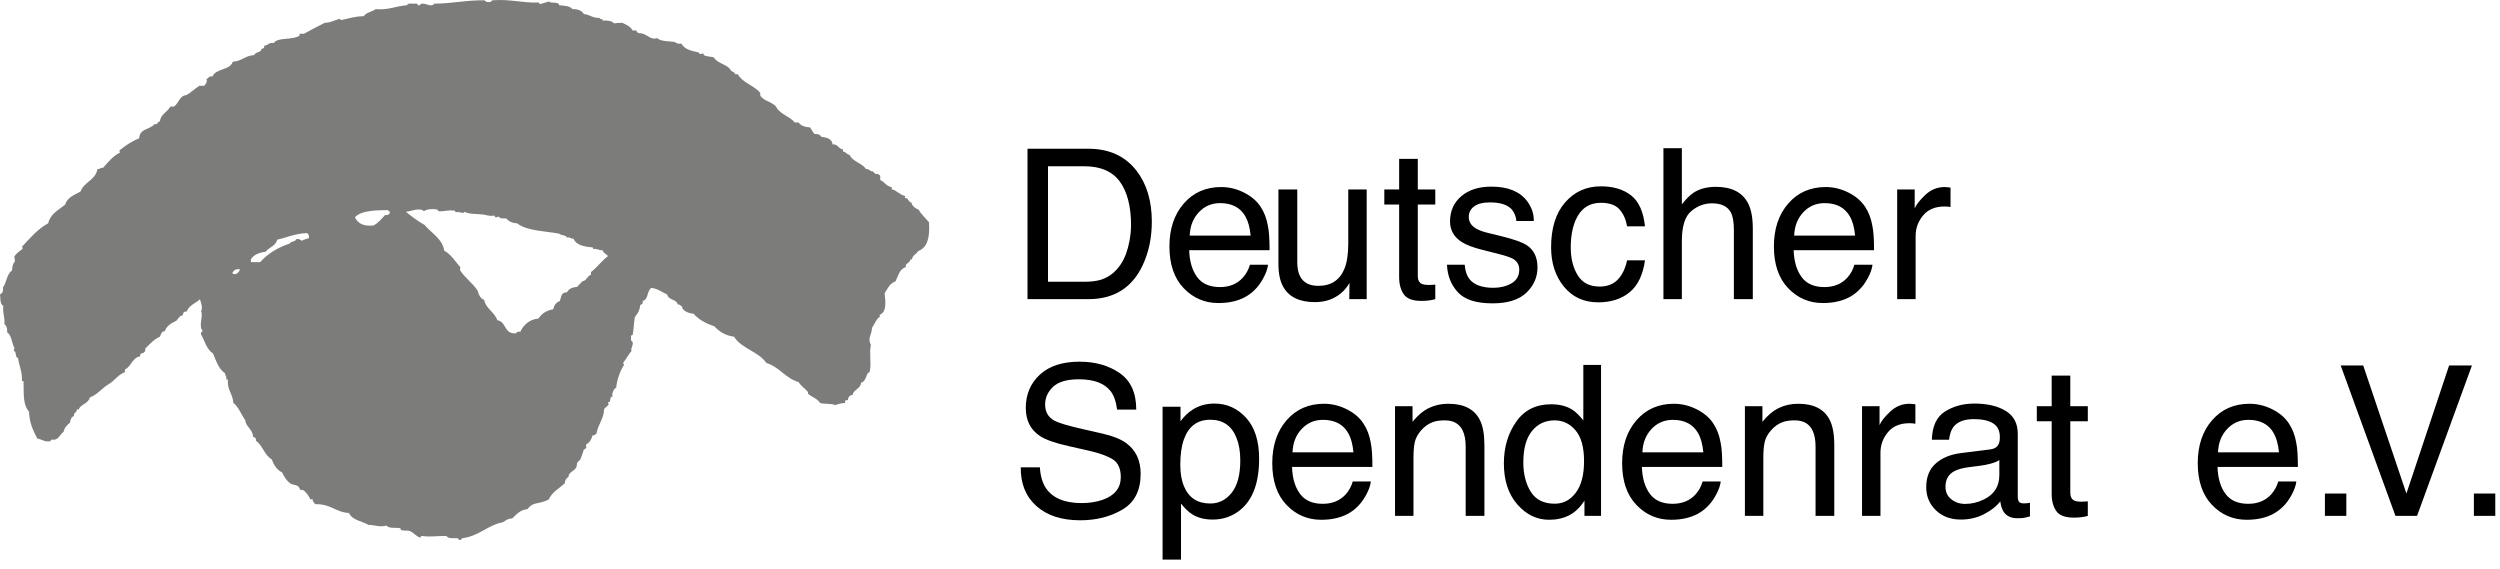 <?xml version="1.0" encoding="UTF-8" standalone="no"?>
<svg width="202px" height="46px" viewBox="0 0 202 46" version="1.1" xmlns="http://www.w3.org/2000/svg" xmlns:xlink="http://www.w3.org/1999/xlink" xmlns:sketch="http://www.bohemiancoding.com/sketch/ns">
    <!-- Generator: Sketch 3.3.2 (12043) - http://www.bohemiancoding.com/sketch -->
    <title>Spendensiegel_DeuSpendenrat</title>
    <desc>Created with Sketch.</desc>
    <defs></defs>
    <g id="Page-1" stroke="none" stroke-width="1" fill="none" fill-rule="evenodd" sketch:type="MSPage">
        <g id="Spendensiegel_DeuSpendenrat" sketch:type="MSLayerGroup">
            <g id="text" transform="translate(82, 11)" fill="#000000" sketch:type="MSShapeGroup">
                <path d="M26.813,22.067 C27.404,22.362 27.853,22.744 28.162,23.213 C28.46,23.66 28.658,24.181 28.758,24.777 C28.846,25.185 28.89,25.835 28.89,26.729 L22.396,26.729 C22.423,27.628 22.635,28.349 23.033,28.892 C23.43,29.436 24.045,29.707 24.877,29.707 C25.655,29.707 26.276,29.451 26.739,28.938 C27.004,28.64 27.191,28.295 27.302,27.904 L28.766,27.904 C28.727,28.229 28.599,28.592 28.381,28.992 C28.163,29.392 27.919,29.718 27.649,29.972 C27.197,30.413 26.637,30.711 25.97,30.866 C25.611,30.954 25.206,30.998 24.753,30.998 C23.65,30.998 22.715,30.597 21.949,29.794 C21.182,28.992 20.799,27.868 20.799,26.423 C20.799,25 21.185,23.844 21.957,22.956 C22.729,22.068 23.739,21.624 24.985,21.624 C25.614,21.624 26.223,21.772 26.813,22.067 L26.813,22.067 Z M27.359,25.546 C27.299,24.901 27.158,24.385 26.938,23.999 C26.529,23.282 25.848,22.923 24.894,22.923 C24.21,22.923 23.636,23.17 23.173,23.664 C22.71,24.157 22.464,24.785 22.437,25.546 L27.359,25.546 Z M30.718,21.823 L32.133,21.823 L32.133,23.08 C32.552,22.562 32.996,22.19 33.465,21.964 C33.934,21.737 34.455,21.624 35.029,21.624 C36.286,21.624 37.136,22.063 37.577,22.94 C37.82,23.42 37.941,24.106 37.941,25 L37.941,30.684 L36.427,30.684 L36.427,25.099 C36.427,24.559 36.347,24.123 36.187,23.792 C35.922,23.24 35.442,22.965 34.747,22.965 C34.394,22.965 34.105,23.001 33.879,23.072 C33.471,23.194 33.112,23.436 32.803,23.8 C32.555,24.093 32.394,24.395 32.319,24.706 C32.245,25.018 32.208,25.463 32.208,26.042 L32.208,30.684 L30.718,30.684 L30.718,21.823 Z M41.689,28.739 C42.091,29.379 42.737,29.699 43.625,29.699 C44.314,29.699 44.881,29.403 45.325,28.81 C45.769,28.217 45.991,27.366 45.991,26.257 C45.991,25.138 45.762,24.309 45.304,23.771 C44.846,23.234 44.281,22.965 43.608,22.965 C42.858,22.965 42.25,23.251 41.784,23.825 C41.318,24.399 41.085,25.243 41.085,26.357 C41.085,27.305 41.286,28.1 41.689,28.739 L41.689,28.739 Z M45.031,22.096 C45.296,22.261 45.596,22.551 45.933,22.965 L45.933,18.489 L47.364,18.489 L47.364,30.684 L46.024,30.684 L46.024,29.451 C45.676,29.997 45.266,30.391 44.791,30.634 C44.317,30.877 43.774,30.998 43.161,30.998 C42.174,30.998 41.319,30.583 40.597,29.753 C39.874,28.923 39.513,27.818 39.513,26.439 C39.513,25.149 39.842,24.031 40.501,23.085 C41.161,22.139 42.102,21.666 43.327,21.666 C44.005,21.666 44.573,21.809 45.031,22.096 L45.031,22.096 Z M55.083,22.067 C55.673,22.362 56.123,22.744 56.432,23.213 C56.729,23.66 56.928,24.181 57.027,24.777 C57.116,25.185 57.16,25.835 57.16,26.729 L50.665,26.729 C50.693,27.628 50.905,28.349 51.302,28.892 C51.699,29.436 52.314,29.707 53.147,29.707 C53.925,29.707 54.545,29.451 55.009,28.938 C55.273,28.64 55.461,28.295 55.571,27.904 L57.036,27.904 C56.997,28.229 56.869,28.592 56.651,28.992 C56.433,29.392 56.189,29.718 55.919,29.972 C55.466,30.413 54.907,30.711 54.239,30.866 C53.881,30.954 53.475,30.998 53.023,30.998 C51.92,30.998 50.985,30.597 50.218,29.794 C49.452,28.992 49.068,27.868 49.068,26.423 C49.068,25 49.455,23.844 50.227,22.956 C50.999,22.068 52.008,21.624 53.255,21.624 C53.883,21.624 54.493,21.772 55.083,22.067 L55.083,22.067 Z M55.629,25.546 C55.568,24.901 55.428,24.385 55.207,23.999 C54.799,23.282 54.118,22.923 53.164,22.923 C52.48,22.923 51.906,23.17 51.443,23.664 C50.98,24.157 50.734,24.785 50.707,25.546 L55.629,25.546 Z M58.988,21.823 L60.403,21.823 L60.403,23.08 C60.822,22.562 61.266,22.19 61.735,21.964 C62.204,21.737 62.725,21.624 63.298,21.624 C64.556,21.624 65.405,22.063 65.847,22.94 C66.089,23.42 66.211,24.106 66.211,25 L66.211,30.684 L64.697,30.684 L64.697,25.099 C64.697,24.559 64.617,24.123 64.457,23.792 C64.192,23.24 63.712,22.965 63.017,22.965 C62.664,22.965 62.375,23.001 62.148,23.072 C61.74,23.194 61.382,23.436 61.073,23.8 C60.825,24.093 60.663,24.395 60.589,24.706 C60.514,25.018 60.477,25.463 60.477,26.042 L60.477,30.684 L58.988,30.684 L58.988,21.823 Z M68.453,21.823 L69.867,21.823 L69.867,23.354 C69.983,23.056 70.267,22.693 70.72,22.266 C71.172,21.838 71.693,21.624 72.283,21.624 C72.311,21.624 72.358,21.627 72.424,21.633 C72.49,21.638 72.603,21.649 72.763,21.666 L72.763,23.238 C72.675,23.221 72.593,23.21 72.519,23.205 C72.444,23.199 72.363,23.196 72.275,23.196 C71.525,23.196 70.948,23.438 70.546,23.92 C70.143,24.403 69.942,24.959 69.942,25.587 L69.942,30.684 L68.453,30.684 L68.453,21.823 Z M75.667,29.343 C75.981,29.592 76.354,29.716 76.784,29.716 C77.308,29.716 77.815,29.594 78.306,29.352 C79.133,28.949 79.547,28.29 79.547,27.374 L79.547,26.175 C79.365,26.291 79.131,26.387 78.844,26.464 C78.557,26.541 78.276,26.597 78,26.63 L77.098,26.746 C76.558,26.817 76.152,26.93 75.882,27.085 C75.424,27.344 75.195,27.758 75.195,28.326 C75.195,28.756 75.353,29.095 75.667,29.343 L75.667,29.343 Z M78.802,25.314 C79.144,25.27 79.373,25.127 79.489,24.884 C79.555,24.752 79.588,24.561 79.588,24.313 C79.588,23.806 79.408,23.438 79.047,23.209 C78.685,22.98 78.168,22.865 77.495,22.865 C76.718,22.865 76.166,23.075 75.841,23.494 C75.659,23.726 75.54,24.071 75.485,24.528 L74.095,24.528 C74.123,23.436 74.477,22.676 75.158,22.249 C75.839,21.822 76.629,21.608 77.528,21.608 C78.571,21.608 79.417,21.806 80.068,22.204 C80.714,22.601 81.036,23.218 81.036,24.057 L81.036,29.161 C81.036,29.316 81.068,29.44 81.131,29.534 C81.195,29.627 81.329,29.674 81.533,29.674 C81.599,29.674 81.673,29.67 81.756,29.662 C81.839,29.654 81.927,29.641 82.021,29.625 L82.021,30.725 C81.789,30.791 81.613,30.833 81.491,30.849 C81.37,30.866 81.204,30.874 80.995,30.874 C80.482,30.874 80.11,30.692 79.878,30.328 C79.757,30.135 79.671,29.862 79.622,29.509 C79.318,29.906 78.882,30.251 78.314,30.543 C77.746,30.835 77.12,30.981 76.436,30.981 C75.615,30.981 74.943,30.732 74.422,30.233 C73.901,29.734 73.64,29.109 73.64,28.359 C73.64,27.537 73.896,26.9 74.409,26.448 C74.922,25.995 75.595,25.717 76.428,25.612 L78.802,25.314 Z M83.775,19.349 L85.28,19.349 L85.28,21.823 L86.695,21.823 L86.695,23.039 L85.28,23.039 L85.28,28.822 C85.28,29.131 85.385,29.338 85.595,29.443 C85.711,29.503 85.904,29.534 86.174,29.534 C86.246,29.534 86.323,29.532 86.406,29.529 C86.488,29.527 86.585,29.52 86.695,29.509 L86.695,30.684 C86.524,30.733 86.346,30.769 86.162,30.791 C85.977,30.813 85.777,30.824 85.562,30.824 C84.867,30.824 84.395,30.646 84.147,30.291 C83.899,29.935 83.775,29.473 83.775,28.905 L83.775,23.039 L82.575,23.039 L82.575,21.823 L83.775,21.823 L83.775,19.349 Z" id="endenrat"></path>
                <path d="M5.615,11.765 C6.172,11.765 6.63,11.708 6.988,11.592 C7.628,11.377 8.152,10.963 8.56,10.351 C8.886,9.86 9.12,9.231 9.263,8.464 C9.346,8.007 9.388,7.582 9.388,7.19 C9.388,5.685 9.088,4.515 8.49,3.682 C7.891,2.85 6.928,2.433 5.598,2.433 L2.678,2.433 L2.678,11.765 L5.615,11.765 Z M1.023,1.019 L5.946,1.019 C7.617,1.019 8.913,1.611 9.834,2.797 C10.656,3.867 11.067,5.238 11.067,6.909 C11.067,8.2 10.824,9.366 10.339,10.409 C9.484,12.251 8.014,13.172 5.929,13.172 L1.023,13.172 L1.023,1.019 Z M18.505,4.555 C19.095,4.85 19.544,5.232 19.853,5.701 C20.151,6.148 20.35,6.669 20.449,7.265 C20.537,7.673 20.581,8.324 20.581,9.217 L14.087,9.217 C14.114,10.116 14.327,10.837 14.724,11.381 C15.121,11.924 15.736,12.196 16.569,12.196 C17.346,12.196 17.967,11.939 18.43,11.426 C18.695,11.128 18.882,10.784 18.993,10.392 L20.457,10.392 C20.419,10.718 20.29,11.08 20.072,11.48 C19.855,11.88 19.611,12.207 19.34,12.46 C18.888,12.902 18.328,13.199 17.661,13.354 C17.302,13.442 16.897,13.486 16.445,13.486 C15.342,13.486 14.407,13.085 13.64,12.283 C12.873,11.48 12.49,10.356 12.49,8.911 C12.49,7.488 12.876,6.333 13.648,5.445 C14.42,4.557 15.43,4.113 16.676,4.113 C17.305,4.113 17.914,4.26 18.505,4.555 L18.505,4.555 Z M19.051,8.034 C18.99,7.389 18.849,6.873 18.629,6.487 C18.221,5.77 17.539,5.412 16.585,5.412 C15.901,5.412 15.328,5.658 14.864,6.152 C14.401,6.646 14.156,7.273 14.128,8.034 L19.051,8.034 Z" id="De"></path>
                <path d="M22.82,4.311 L22.82,10.194 C22.82,10.646 22.891,11.015 23.035,11.302 C23.299,11.832 23.793,12.096 24.516,12.096 C25.552,12.096 26.258,11.633 26.634,10.706 C26.838,10.21 26.94,9.529 26.94,8.663 L26.94,4.311 L28.429,4.311 L28.429,13.172 L27.022,13.172 L27.039,11.865 C26.846,12.201 26.606,12.485 26.319,12.717 C25.751,13.18 25.062,13.412 24.251,13.412 C22.988,13.412 22.127,12.99 21.67,12.146 C21.421,11.694 21.297,11.09 21.297,10.334 L21.297,4.311 L22.82,4.311 Z M31.051,1.838 L32.557,1.838 L32.557,4.311 L33.972,4.311 L33.972,5.527 L32.557,5.527 L32.557,11.31 C32.557,11.619 32.662,11.826 32.872,11.931 C32.987,11.992 33.18,12.022 33.451,12.022 C33.522,12.022 33.6,12.021 33.682,12.018 C33.765,12.015 33.862,12.008 33.972,11.997 L33.972,13.172 C33.801,13.222 33.623,13.257 33.438,13.279 C33.253,13.302 33.054,13.313 32.838,13.313 C32.143,13.313 31.672,13.135 31.424,12.779 C31.176,12.423 31.051,11.961 31.051,11.393 L31.051,5.527 L29.852,5.527 L29.852,4.311 L31.051,4.311 L31.051,1.838 Z M36.346,10.392 C36.39,10.888 36.515,11.269 36.719,11.534 C37.094,12.014 37.744,12.254 38.671,12.254 C39.223,12.254 39.708,12.134 40.127,11.894 C40.546,11.654 40.756,11.283 40.756,10.781 C40.756,10.4 40.588,10.111 40.251,9.912 C40.036,9.791 39.611,9.65 38.977,9.49 L37.794,9.192 C37.038,9.005 36.481,8.795 36.123,8.564 C35.483,8.161 35.163,7.604 35.163,6.893 C35.163,6.054 35.465,5.376 36.069,4.857 C36.673,4.339 37.485,4.08 38.506,4.08 C39.84,4.08 40.803,4.471 41.393,5.254 C41.763,5.751 41.942,6.286 41.931,6.859 L40.524,6.859 C40.497,6.523 40.378,6.217 40.169,5.941 C39.827,5.549 39.234,5.354 38.39,5.354 C37.827,5.354 37.401,5.461 37.112,5.676 C36.822,5.891 36.677,6.175 36.677,6.528 C36.677,6.915 36.868,7.223 37.248,7.455 C37.469,7.593 37.794,7.714 38.224,7.819 L39.209,8.059 C40.279,8.318 40.996,8.569 41.36,8.812 C41.939,9.192 42.229,9.791 42.229,10.607 C42.229,11.396 41.929,12.077 41.331,12.651 C40.732,13.224 39.821,13.511 38.597,13.511 C37.278,13.511 36.345,13.212 35.796,12.613 C35.247,12.015 34.954,11.275 34.915,10.392 L36.346,10.392 Z M49.786,4.783 C50.412,5.268 50.789,6.104 50.915,7.29 L49.468,7.29 C49.379,6.744 49.178,6.29 48.864,5.929 C48.549,5.567 48.045,5.387 47.35,5.387 C46.401,5.387 45.723,5.85 45.314,6.777 C45.05,7.378 44.917,8.12 44.917,9.002 C44.917,9.89 45.105,10.638 45.48,11.244 C45.855,11.851 46.445,12.154 47.25,12.154 C47.868,12.154 48.358,11.965 48.719,11.588 C49.08,11.21 49.33,10.693 49.468,10.036 L50.915,10.036 C50.75,11.211 50.336,12.07 49.674,12.613 C49.013,13.157 48.166,13.428 47.135,13.428 C45.976,13.428 45.053,13.005 44.363,12.158 C43.674,11.312 43.329,10.254 43.329,8.986 C43.329,7.43 43.707,6.22 44.462,5.354 C45.218,4.488 46.18,4.055 47.35,4.055 C48.348,4.055 49.16,4.297 49.786,4.783 L49.786,4.783 Z M52.405,0.977 L53.894,0.977 L53.894,5.511 C54.247,5.064 54.564,4.75 54.845,4.568 C55.325,4.253 55.924,4.096 56.641,4.096 C57.926,4.096 58.797,4.546 59.255,5.445 C59.503,5.936 59.627,6.617 59.627,7.488 L59.627,13.172 L58.097,13.172 L58.097,7.587 C58.097,6.937 58.014,6.46 57.848,6.156 C57.578,5.671 57.071,5.428 56.326,5.428 C55.708,5.428 55.149,5.64 54.647,6.065 C54.145,6.49 53.894,7.292 53.894,8.473 L53.894,13.172 L52.405,13.172 L52.405,0.977 Z M67.346,4.555 C67.936,4.85 68.386,5.232 68.695,5.701 C68.993,6.148 69.191,6.669 69.29,7.265 C69.379,7.673 69.423,8.324 69.423,9.217 L62.928,9.217 C62.956,10.116 63.168,10.837 63.565,11.381 C63.962,11.924 64.577,12.196 65.41,12.196 C66.188,12.196 66.808,11.939 67.272,11.426 C67.536,11.128 67.724,10.784 67.834,10.392 L69.299,10.392 C69.26,10.718 69.132,11.08 68.914,11.48 C68.696,11.88 68.452,12.207 68.182,12.46 C67.729,12.902 67.17,13.199 66.502,13.354 C66.144,13.442 65.738,13.486 65.286,13.486 C64.183,13.486 63.248,13.085 62.481,12.283 C61.715,11.48 61.331,10.356 61.331,8.911 C61.331,7.488 61.718,6.333 62.49,5.445 C63.262,4.557 64.271,4.113 65.518,4.113 C66.147,4.113 66.756,4.26 67.346,4.555 L67.346,4.555 Z M67.892,8.034 C67.832,7.389 67.691,6.873 67.47,6.487 C67.062,5.77 66.381,5.412 65.427,5.412 C64.743,5.412 64.169,5.658 63.706,6.152 C63.243,6.646 62.997,7.273 62.97,8.034 L67.892,8.034 Z M71.292,4.311 L72.707,4.311 L72.707,5.842 C72.823,5.544 73.107,5.181 73.559,4.754 C74.012,4.326 74.533,4.113 75.123,4.113 C75.151,4.113 75.197,4.115 75.264,4.121 C75.33,4.126 75.443,4.138 75.603,4.154 L75.603,5.726 C75.515,5.709 75.433,5.698 75.359,5.693 C75.284,5.687 75.203,5.685 75.115,5.685 C74.365,5.685 73.788,5.926 73.386,6.409 C72.983,6.891 72.782,7.447 72.782,8.076 L72.782,13.172 L71.292,13.172 L71.292,4.311 Z" id="utscher"></path>
                <path d="M2.024,26.762 C2.063,27.452 2.226,28.011 2.512,28.442 C3.059,29.247 4.021,29.649 5.4,29.649 C6.018,29.649 6.58,29.561 7.088,29.385 C8.069,29.043 8.56,28.431 8.56,27.548 C8.56,26.886 8.353,26.415 7.94,26.133 C7.521,25.858 6.864,25.618 5.971,25.414 L4.324,25.041 C3.249,24.799 2.488,24.531 2.041,24.239 C1.269,23.731 0.883,22.973 0.883,21.964 C0.883,20.872 1.26,19.975 2.016,19.275 C2.772,18.574 3.842,18.224 5.226,18.224 C6.5,18.224 7.583,18.532 8.473,19.147 C9.364,19.762 9.809,20.745 9.809,22.096 L8.262,22.096 C8.18,21.445 8.003,20.946 7.733,20.599 C7.231,19.964 6.379,19.647 5.176,19.647 C4.206,19.647 3.508,19.851 3.083,20.259 C2.659,20.667 2.446,21.142 2.446,21.682 C2.446,22.278 2.694,22.714 3.191,22.989 C3.516,23.166 4.253,23.387 5.4,23.651 L7.104,24.04 C7.926,24.228 8.56,24.484 9.007,24.81 C9.779,25.378 10.165,26.202 10.165,27.283 C10.165,28.629 9.676,29.592 8.697,30.171 C7.718,30.75 6.58,31.039 5.284,31.039 C3.773,31.039 2.59,30.653 1.735,29.881 C0.88,29.114 0.461,28.075 0.477,26.762 L2.024,26.762 Z M17.524,28.81 C17.985,28.228 18.215,27.358 18.215,26.2 C18.215,25.494 18.113,24.887 17.909,24.379 C17.523,23.403 16.817,22.915 15.791,22.915 C14.76,22.915 14.054,23.431 13.673,24.462 C13.469,25.014 13.367,25.714 13.367,26.564 C13.367,27.247 13.469,27.829 13.673,28.309 C14.059,29.225 14.765,29.683 15.791,29.683 C16.486,29.683 17.064,29.392 17.524,28.81 L17.524,28.81 Z M11.936,21.864 L13.384,21.864 L13.384,23.039 C13.681,22.636 14.007,22.325 14.36,22.104 C14.862,21.773 15.452,21.608 16.13,21.608 C17.134,21.608 17.986,21.993 18.687,22.762 C19.387,23.531 19.737,24.63 19.737,26.059 C19.737,27.989 19.233,29.368 18.223,30.195 C17.584,30.719 16.839,30.981 15.99,30.981 C15.322,30.981 14.762,30.835 14.31,30.543 C14.045,30.377 13.75,30.093 13.425,29.691 L13.425,34.216 L11.936,34.216 L11.936,21.864 Z" id="Sp"></path>
                <path d="M101.593,22.067 C102.183,22.362 102.632,22.744 102.941,23.213 C103.239,23.66 103.438,24.181 103.537,24.777 C103.625,25.185 103.669,25.835 103.669,26.729 L97.175,26.729 C97.202,27.628 97.415,28.349 97.812,28.892 C98.209,29.436 98.824,29.707 99.657,29.707 C100.434,29.707 101.055,29.451 101.518,28.938 C101.783,28.64 101.971,28.295 102.081,27.904 L103.545,27.904 C103.507,28.229 103.378,28.592 103.16,28.992 C102.943,29.392 102.699,29.718 102.428,29.972 C101.976,30.413 101.416,30.711 100.749,30.866 C100.39,30.954 99.985,30.998 99.533,30.998 C98.43,30.998 97.495,30.597 96.728,29.794 C95.961,28.992 95.578,27.868 95.578,26.423 C95.578,25 95.964,23.844 96.736,22.956 C97.509,22.068 98.518,21.624 99.764,21.624 C100.393,21.624 101.003,21.772 101.593,22.067 L101.593,22.067 Z M102.139,25.546 C102.078,24.901 101.937,24.385 101.717,23.999 C101.309,23.282 100.628,22.923 99.673,22.923 C98.989,22.923 98.416,23.17 97.952,23.664 C97.489,24.157 97.244,24.785 97.216,25.546 L102.139,25.546 Z M105.853,28.88 L107.583,28.88 L107.583,30.684 L105.853,30.684 L105.853,28.88 Z" id="e."></path>
                <path d="M108.947,18.53 L112.438,28.88 L115.888,18.53 L117.733,18.53 L113.298,30.684 L111.553,30.684 L107.127,18.53 L108.947,18.53 Z M117.89,28.88 L119.619,28.88 L119.619,30.684 L117.89,30.684 L117.89,28.88 Z" id="V."></path>
            </g>
            <path d="M43.637,0.336 C43.86,0.25 44.126,0.206 44.345,0.115 C44.519,0.324 45.144,0.083 45.186,0.425 C45.651,0.45 46.099,0.511 46.248,0.735 C46.701,0.725 47.013,0.856 47.178,1.133 C47.668,1.174 47.886,1.487 48.461,1.443 C48.428,1.623 48.748,1.451 48.683,1.664 C49.093,1.638 49.436,1.678 49.612,1.886 C49.884,1.854 49.901,1.853 50.276,1.842 C50.612,1.993 50.95,2.142 51.117,2.462 L51.427,2.462 C51.429,2.592 51.528,2.627 51.604,2.683 C52.264,2.636 52.454,3.269 53.109,3.081 C53.4,3.366 54.028,3.313 54.526,3.391 C54.638,3.499 54.799,3.56 55.057,3.523 C55.341,4.026 55.898,4.106 56.429,4.231 C56.507,4.249 56.469,4.333 56.562,4.364 C56.637,4.389 56.775,4.3 56.828,4.32 C56.839,4.324 56.854,4.443 56.872,4.453 C57.095,4.575 57.426,4.572 57.669,4.63 C57.975,5.165 58.809,5.172 59.085,5.736 C59.213,5.8 59.368,5.836 59.395,6.002 L59.617,6.002 C60.016,6.709 60.933,6.899 61.431,7.507 L61.431,7.728 C61.743,8.228 62.563,8.219 62.803,8.79 C63.17,9.264 63.841,9.435 64.219,9.897 L64.529,9.897 C64.704,10.165 65.046,10.265 65.458,10.295 C65.574,10.475 65.67,10.672 65.812,10.826 C66.068,10.82 66.275,10.865 66.343,11.047 C66.795,11.111 67.223,11.199 67.273,11.667 C67.729,11.624 67.727,12.039 68.114,12.065 L68.114,12.242 C68.363,12.258 68.395,12.492 68.645,12.508 C68.897,13.082 69.648,13.158 69.973,13.659 C70.249,13.638 70.351,13.911 70.548,13.836 C70.557,13.961 70.693,13.957 70.725,14.058 C70.944,14.016 71.025,14.112 71.123,14.191 L71.123,14.545 C71.474,14.695 71.613,15.057 72.052,15.12 L72.052,15.297 C72.417,15.342 72.668,15.734 73.114,15.828 C73.187,15.916 73.11,15.884 73.114,16.005 C73.44,15.973 73.364,16.344 73.645,16.359 C73.662,16.592 73.933,16.838 74.221,16.934 C74.44,17.334 74.777,17.617 75.061,17.952 C75.144,19.112 74.966,20.011 74.176,20.298 C74.054,20.559 73.718,20.607 73.689,20.962 L73.556,20.962 C73.548,21.271 73.076,21.277 73.202,21.582 C72.674,21.718 72.583,22.291 72.361,22.732 C71.897,22.887 71.711,23.321 71.476,23.706 C71.569,24.415 71.631,25.237 71.078,25.432 C71.075,25.494 71.071,25.557 71.122,25.564 C70.796,25.769 70.674,26.178 70.458,26.494 C70.427,27.089 70.079,27.324 70.37,27.866 C70.219,28.565 70.422,29.343 70.282,29.99 C70.261,30.087 70.105,30.129 70.061,30.256 C70.011,30.398 69.854,30.892 69.574,30.92 C69.547,31.426 68.915,31.505 68.91,31.894 C68.675,31.939 68.519,32.063 68.512,32.336 C68.322,32.294 68.249,32.367 68.291,32.557 C67.986,32.578 67.726,32.641 67.495,32.734 C67.176,32.581 66.613,32.672 66.256,32.557 C66.044,32.195 65.578,32.085 65.282,31.806 L65.282,31.673 C65.052,31.387 64.722,31.201 64.53,30.876 C63.455,30.564 62.986,29.648 61.919,29.328 C61.281,28.387 59.911,28.179 59.308,27.203 C58.584,27.115 58.111,26.776 57.714,26.362 C57.036,26.14 56.452,25.824 56.033,25.344 C55.581,25.319 55.119,25.082 55.103,24.768 C54.97,24.667 54.889,24.583 54.749,24.591 C54.696,24.167 54.011,24.28 53.908,23.795 C53.482,23.616 53.171,23.322 52.625,23.263 C52.234,23.556 52.415,24.198 51.917,24.325 C51.985,24.525 51.895,24.563 51.74,24.635 C51.675,25.094 51.554,25.297 51.298,25.61 C51.211,26.068 51.208,26.611 51.121,27.069 C51.05,27.057 51.045,27.111 50.988,27.114 L50.988,27.512 C51.348,27.708 50.901,28.116 51.032,28.353 C50.78,28.631 50.615,28.998 50.368,29.282 C50.331,29.407 50.43,29.397 50.412,29.503 C50.099,29.977 49.836,30.72 49.792,31.318 C49.557,31.426 49.433,31.817 49.482,32.07 C49.285,31.976 49.341,32.362 49.26,32.468 C49.247,32.485 49.132,32.501 49.127,32.511 C49.099,32.577 49.21,32.622 49.171,32.688 C49.094,32.82 48.914,32.919 48.817,33.042 C48.784,33.879 48.316,34.281 48.197,35.034 C48.091,35.075 48.08,35.212 47.887,35.167 C47.753,35.551 47.678,35.723 47.356,35.919 C47.38,35.983 47.304,36.148 47.4,36.14 C47.34,36.213 47.287,36.292 47.179,36.317 C47.073,36.584 47.015,36.879 46.869,37.158 C46.874,37.149 46.674,37.325 46.648,37.379 C46.586,37.508 46.627,37.657 46.56,37.777 C46.398,38.063 45.908,38.185 45.94,38.529 C45.762,38.631 45.646,38.795 45.63,39.06 C45.178,39.463 44.614,39.755 44.347,40.343 C44.045,40.541 43.628,40.608 43.241,40.697 C42.995,40.753 42.751,40.933 42.621,41.139 C42.007,41.189 41.732,41.577 41.382,41.891 C41.027,41.89 40.854,42.071 40.63,42.201 C39.451,42.402 38.728,43.302 37.4,43.484 C37.248,43.451 37.343,43.664 37.178,43.617 C37.004,43.674 37.071,43.488 36.957,43.484 C36.609,43.478 36.195,43.538 36.072,43.307 C35.26,43.289 34.85,43.411 34.125,43.307 C34.029,43.299 33.984,43.344 33.992,43.44 C33.677,43.401 33.429,43.03 33.107,42.908 C32.926,42.84 32.573,42.908 32.399,42.82 C32.381,42.811 32.358,42.688 32.355,42.687 C31.954,42.589 31.521,42.752 31.205,42.466 C30.701,42.639 30.031,42.358 29.789,42.422 C29.254,42.101 28.461,42.039 28.195,41.448 C27.105,41.392 26.728,40.692 25.451,40.74 C25.423,40.577 25.228,40.58 25.274,40.342 L25.052,40.342 C25.056,40.195 24.698,39.703 24.477,39.59 C24.435,39.569 24.337,39.619 24.3,39.59 C24.196,39.512 24.169,39.338 24.078,39.28 C23.894,39.163 23.625,39.175 23.459,39.059 C23.168,38.858 22.963,38.534 22.795,38.174 C22.368,37.966 22.128,37.572 21.954,37.112 C21.357,36.779 21.225,35.982 20.67,35.608 C20.709,35.392 20.595,35.329 20.449,35.298 C20.435,34.685 19.827,34.454 19.829,33.97 C19.487,33.486 19.26,32.854 18.855,32.553 C18.79,31.757 18.36,31.557 18.412,30.695 C18.405,30.644 18.331,30.658 18.28,30.651 C18.344,30.395 18.176,30.37 18.191,30.164 C17.658,29.818 17.442,29.101 17.217,28.571 C16.647,28.187 16.547,27.508 16.243,27.022 C16.198,26.83 16.335,26.819 16.376,26.712 C16.007,26.38 16.454,25.476 16.243,25.163 C16.395,24.901 16.262,24.454 16.155,24.189 C15.795,24.507 15.274,24.666 15.093,25.163 C14.889,25.165 14.77,25.253 14.783,25.473 C14.486,25.5 14.415,25.754 14.252,25.916 C13.856,26.11 13.463,26.307 13.323,26.756 C13.051,26.765 13.007,27.001 12.925,27.199 C12.423,27.42 12.098,27.817 11.73,28.173 C11.792,28.392 11.626,28.543 11.376,28.571 C11.339,28.622 11.317,28.69 11.332,28.792 C10.669,28.896 10.622,29.616 10.092,29.854 L10.092,30.075 C9.52,30.273 9.259,30.78 8.763,31.05 C8.225,31.368 7.89,31.888 7.258,32.112 C7.159,32.617 6.444,32.694 6.373,33.086 L6.196,33.086 C6.266,33.313 5.937,33.302 5.974,33.617 C5.774,33.698 5.678,33.881 5.664,34.148 C5.42,34.332 5.208,34.548 5.134,34.9 C4.802,35.099 4.78,35.609 4.16,35.52 C4.118,35.552 4.093,35.601 4.072,35.653 C3.568,35.729 3.382,35.487 3.01,35.432 C2.691,34.807 2.373,34.18 2.346,33.264 C1.861,32.713 1.921,31.947 1.904,30.83 C1.897,30.778 1.823,30.792 1.771,30.785 C1.815,30.018 1.538,29.573 1.461,28.926 C1.19,28.888 1.369,28.4 1.107,28.351 C1.107,28.247 1.184,28.22 1.152,28.085 C0.941,27.691 0.941,27.086 0.576,26.846 C0.607,26.52 0.518,26.314 0.355,26.182 C0.403,25.618 0.199,25.305 0.267,24.722 C-0.04,24.523 0.063,24.125 0,23.792 C0.176,23.713 0.312,23.472 0.221,23.26 C0.561,22.787 0.513,22.197 0.973,21.844 C0.983,21.544 1.045,21.296 1.194,21.136 C1.208,20.975 1.187,20.848 1.15,20.738 C1.292,20.504 1.529,20.316 1.814,20.119 C1.811,20.049 1.835,19.95 1.77,19.942 C2.419,19.249 3.026,18.513 3.895,18.039 C4.078,17.263 4.739,16.965 5.267,16.534 C5.432,15.932 6.026,15.759 6.506,15.472 C6.836,14.648 7.706,14.578 7.878,13.658 C8.094,13.698 8.086,13.512 8.32,13.569 C8.729,13.107 9.11,12.618 9.692,12.33 C9.697,12.25 9.638,12.236 9.648,12.153 C10.124,11.774 10.627,11.42 11.241,11.179 C11.303,10.353 12.079,10.512 12.48,10.029 C12.777,10.104 12.702,9.808 12.922,9.807 C12.973,9.232 13.503,9.083 13.763,8.612 L14.029,8.612 C14.456,8.39 14.464,7.748 15.047,7.683 C15.446,7.478 15.735,7.162 16.109,6.931 L16.507,6.931 C16.614,6.769 16.771,6.636 16.684,6.4 C16.844,6.324 16.878,6.123 17.171,6.179 C17.439,5.503 18.586,5.705 18.808,4.984 C19.534,4.958 19.811,4.482 20.534,4.453 C20.603,4.197 21.182,4.217 21.11,3.966 C21.201,3.895 21.42,3.951 21.331,3.701 C21.657,3.687 21.706,3.398 22.127,3.48 C22.411,2.992 23.559,3.259 24.163,2.905 C24.223,2.891 24.199,2.794 24.207,2.728 L24.561,2.728 C25.113,2.424 25.67,2.125 26.243,1.843 C26.722,1.835 27.012,1.638 27.394,1.533 C27.515,1.501 27.483,1.621 27.571,1.621 C28.166,1.508 28.672,1.306 29.385,1.311 C29.587,0.997 30.066,0.96 30.359,0.736 C31.4,0.833 31.988,0.477 32.881,0.426 C32.953,0.202 33.368,0.322 33.633,0.293 C33.783,0.276 33.703,0.489 33.899,0.426 C34.193,0.015 34.802,0.713 35.094,0.293 C36.543,0.296 37.688,-0.005 39.166,0.027 C39.205,0.182 39.718,0.257 39.742,0.027 C41.159,-0.095 42.253,0.25 43.459,0.204 C43.603,0.165 43.552,0.318 43.637,0.336 L43.637,0.336 L43.637,0.336 Z M32.794,17.109 C33.266,17.493 33.75,17.865 34.299,18.171 C34.847,18.82 35.768,19.324 35.892,20.251 C36.468,20.574 36.8,21.143 37.22,21.623 C37.124,21.616 37.2,21.78 37.176,21.845 C37.583,22.456 38.186,22.87 38.593,23.482 C38.682,23.82 38.814,24.117 39.124,24.235 C39.229,24.913 39.951,25.195 40.186,25.873 C40.951,26.003 40.682,26.995 41.69,26.935 C41.743,26.825 41.851,26.771 42.044,26.803 C42.256,26.333 42.734,25.796 43.504,25.741 C43.81,25.279 44.213,25.076 44.699,24.989 C44.774,24.666 44.939,24.432 45.23,24.325 C45.382,23.951 45.318,23.627 45.805,23.617 C46.007,23.293 46.219,23.23 46.646,23.174 C46.758,23.007 46.93,22.897 47.044,22.732 C47.418,22.692 47.432,22.294 47.752,22.201 L47.752,21.98 C48.256,21.599 48.614,21.073 49.124,20.697 C48.997,20.514 48.748,20.454 48.682,20.21 C48.36,20.252 48.274,20.057 47.929,20.122 C47.931,20.061 47.908,20.025 47.885,19.989 C47.188,19.933 46.556,19.813 46.336,19.281 C46.094,19.317 46.079,19.125 45.805,19.193 C45.718,18.971 45.34,19.038 45.186,18.883 C43.998,18.655 42.57,18.667 41.778,18.042 C41.363,18.029 41.091,17.874 40.893,17.644 C40.659,17.642 40.377,17.688 40.317,17.511 C40.182,17.479 40.187,17.588 40.052,17.555 C39.935,17.568 40.017,17.383 39.875,17.422 C39.576,17.488 39.323,17.374 39.034,17.334 C38.521,17.263 37.946,17.333 37.529,17.112 C37.507,17.334 37.128,17.06 36.821,17.156 C36.774,17.114 36.807,16.993 36.688,17.023 C36.227,16.944 35.799,17.111 35.449,17.067 C35.443,17.066 35.344,16.941 35.316,16.934 C35.024,16.86 34.477,16.886 34.254,17.067 C33.928,16.736 33.201,17.083 32.794,17.109 L32.794,17.109 L32.794,17.109 Z M28.678,17.552 C28.907,18.046 29.365,18.311 30.183,18.216 C30.572,18.014 30.829,17.682 31.113,17.375 C31.346,17.402 31.471,17.32 31.511,17.154 C31.524,17.038 31.34,17.119 31.378,16.977 C30.521,16.991 29.22,16.969 28.678,17.552 L28.678,17.552 L28.678,17.552 Z M24.828,18.836 C23.862,18.857 23.203,19.188 22.394,19.367 C22.284,19.891 21.729,19.971 21.465,20.341 C20.932,20.413 20.491,20.577 20.27,20.961 L20.27,21.182 L21.022,21.182 C21.63,20.492 22.439,20.002 23.412,19.678 C23.505,19.475 23.869,19.544 23.944,19.324 C24.188,19.271 24.266,19.386 24.386,19.457 C24.54,19.346 24.777,19.317 24.961,19.236 C25.002,19.016 24.907,18.934 24.828,18.836 L24.828,18.836 L24.828,18.836 Z M18.765,22.067 C18.999,22.315 19.351,21.995 19.384,21.756 C19.023,21.705 18.875,21.866 18.765,22.067 L18.765,22.067 L18.765,22.067 Z" id="Shape" fill="#7C7C7B" sketch:type="MSShapeGroup"></path>
        </g>
    </g>
</svg>